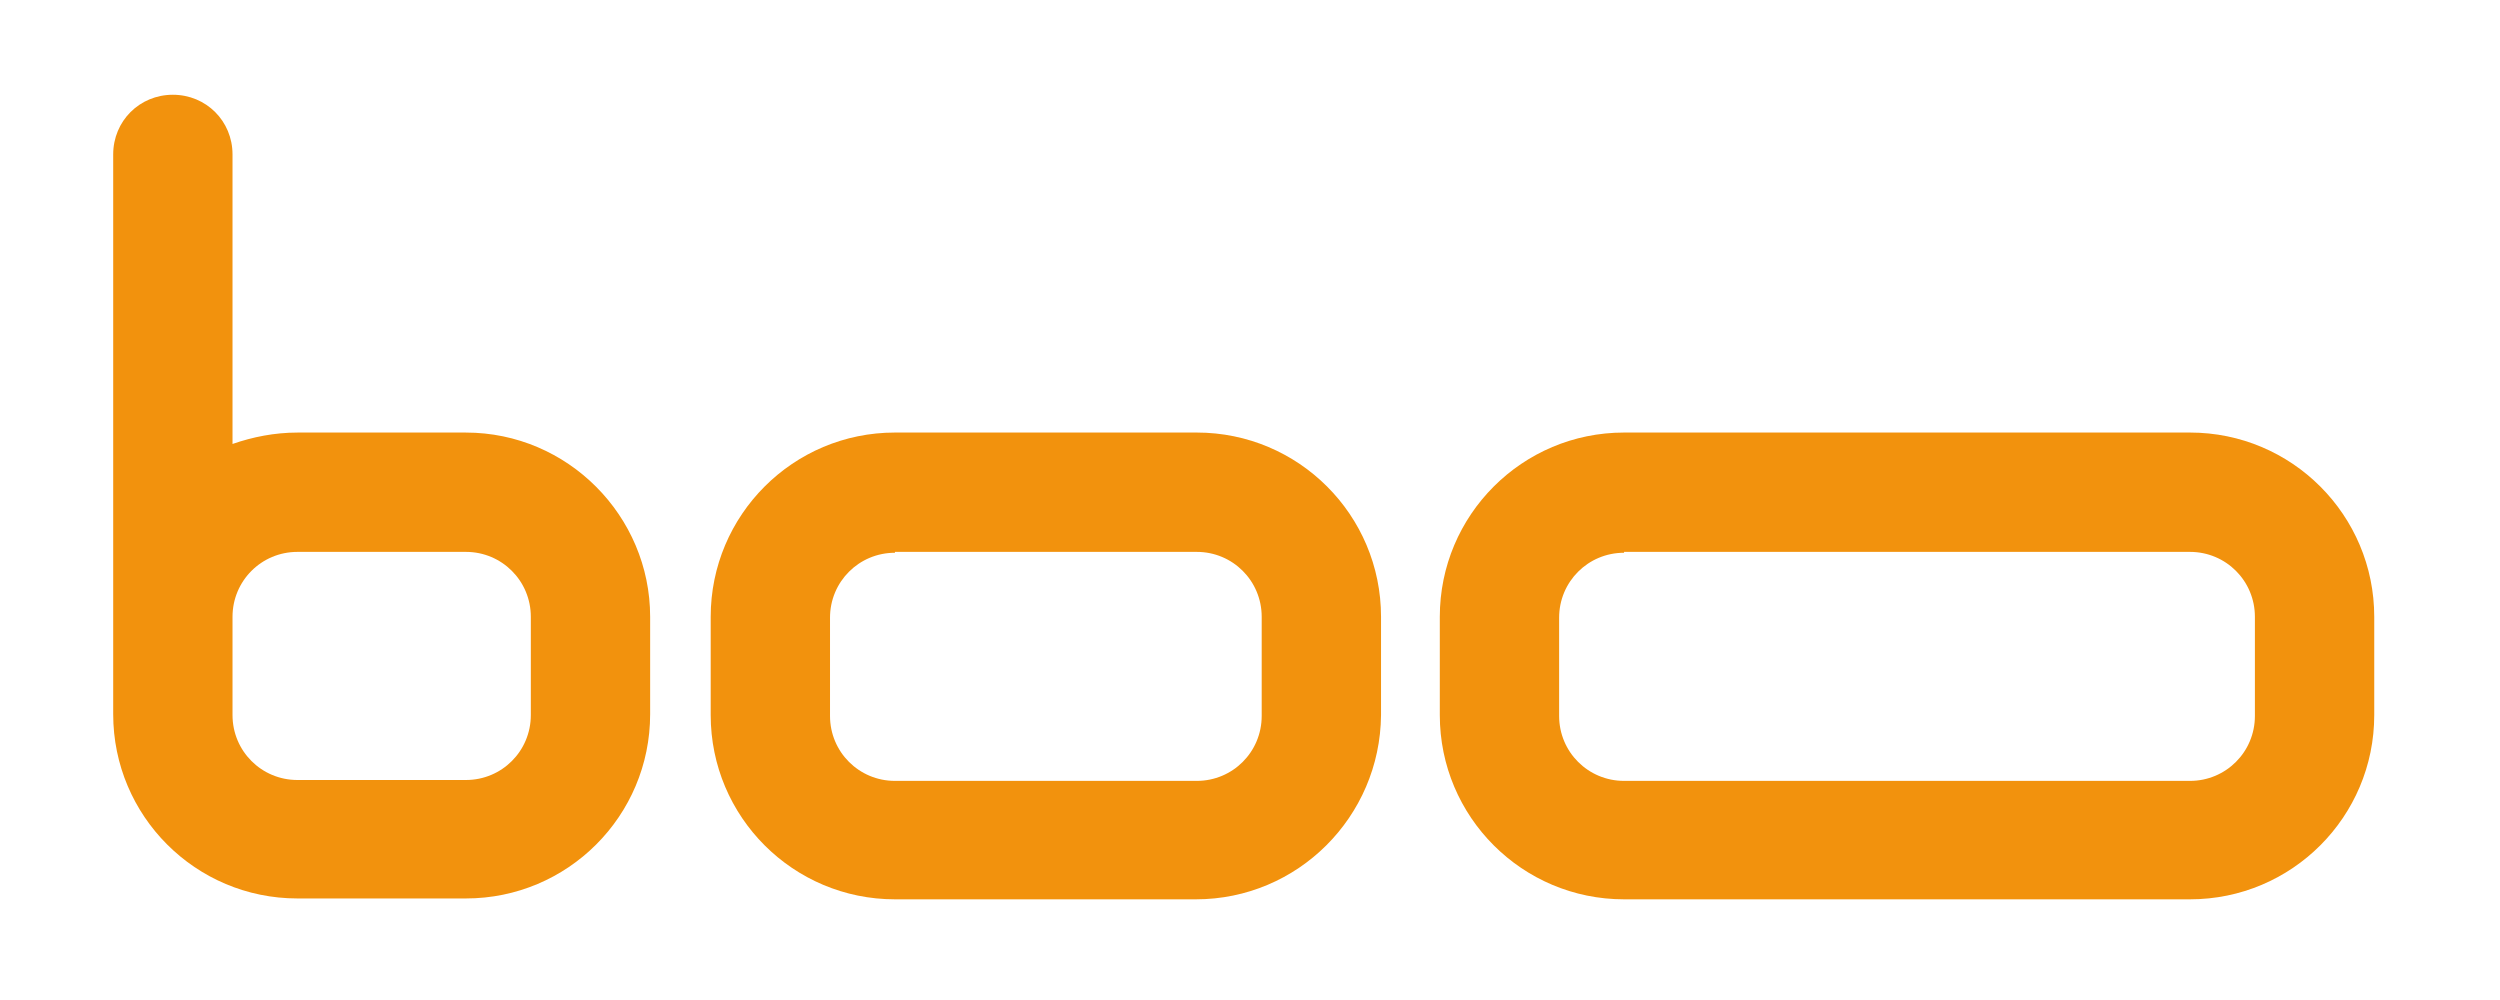 <svg width="155" height="62" viewBox="0 0 155 62" fill="none" xmlns="http://www.w3.org/2000/svg">
<path d="M74.145 55.758H55.487C49.176 55.758 44.063 50.645 44.063 44.335V38.242C44.063 31.932 49.176 26.818 55.487 26.818H74.2C80.51 26.818 85.624 31.932 85.624 38.242V44.335C85.569 50.645 80.456 55.758 74.145 55.758ZM55.487 34.271C53.256 34.271 51.461 36.066 51.461 38.297V44.389C51.461 46.619 53.256 48.415 55.487 48.415H74.2C76.43 48.415 78.225 46.619 78.225 44.389V38.242C78.225 36.012 76.43 34.217 74.2 34.217H55.487V34.271Z" fill="#F2920D"/>
<path d="M135.779 55.758H100.692C94.382 55.758 89.268 50.645 89.268 44.335V38.242C89.268 31.932 94.382 26.818 100.692 26.818H135.779C142.089 26.818 147.203 31.932 147.203 38.242V44.335C147.203 50.645 142.089 55.758 135.779 55.758ZM100.692 34.271C98.461 34.271 96.666 36.066 96.666 38.297V44.389C96.666 46.619 98.461 48.415 100.692 48.415H135.779C138.009 48.415 139.804 46.619 139.804 44.389V38.242C139.804 36.012 138.009 34.217 135.779 34.217H100.692V34.271Z" fill="#F2920D"/>
<path d="M28.886 26.819H18.441C17.027 26.819 15.667 27.09 14.416 27.526V9.574C14.416 7.507 12.784 5.875 10.717 5.875C8.65 5.875 7.018 7.507 7.018 9.574V44.28C7.018 50.591 12.131 55.704 18.441 55.704H28.886C35.196 55.704 40.309 50.591 40.309 44.28V38.242C40.309 31.986 35.196 26.819 28.886 26.819ZM32.911 44.335C32.911 46.565 31.116 48.36 28.886 48.36H18.441C16.211 48.36 14.416 46.565 14.416 44.335V38.242C14.416 36.012 16.211 34.217 18.441 34.217H28.886C31.116 34.217 32.911 36.012 32.911 38.242V44.335Z" fill="#F2920D"/>
</svg>
